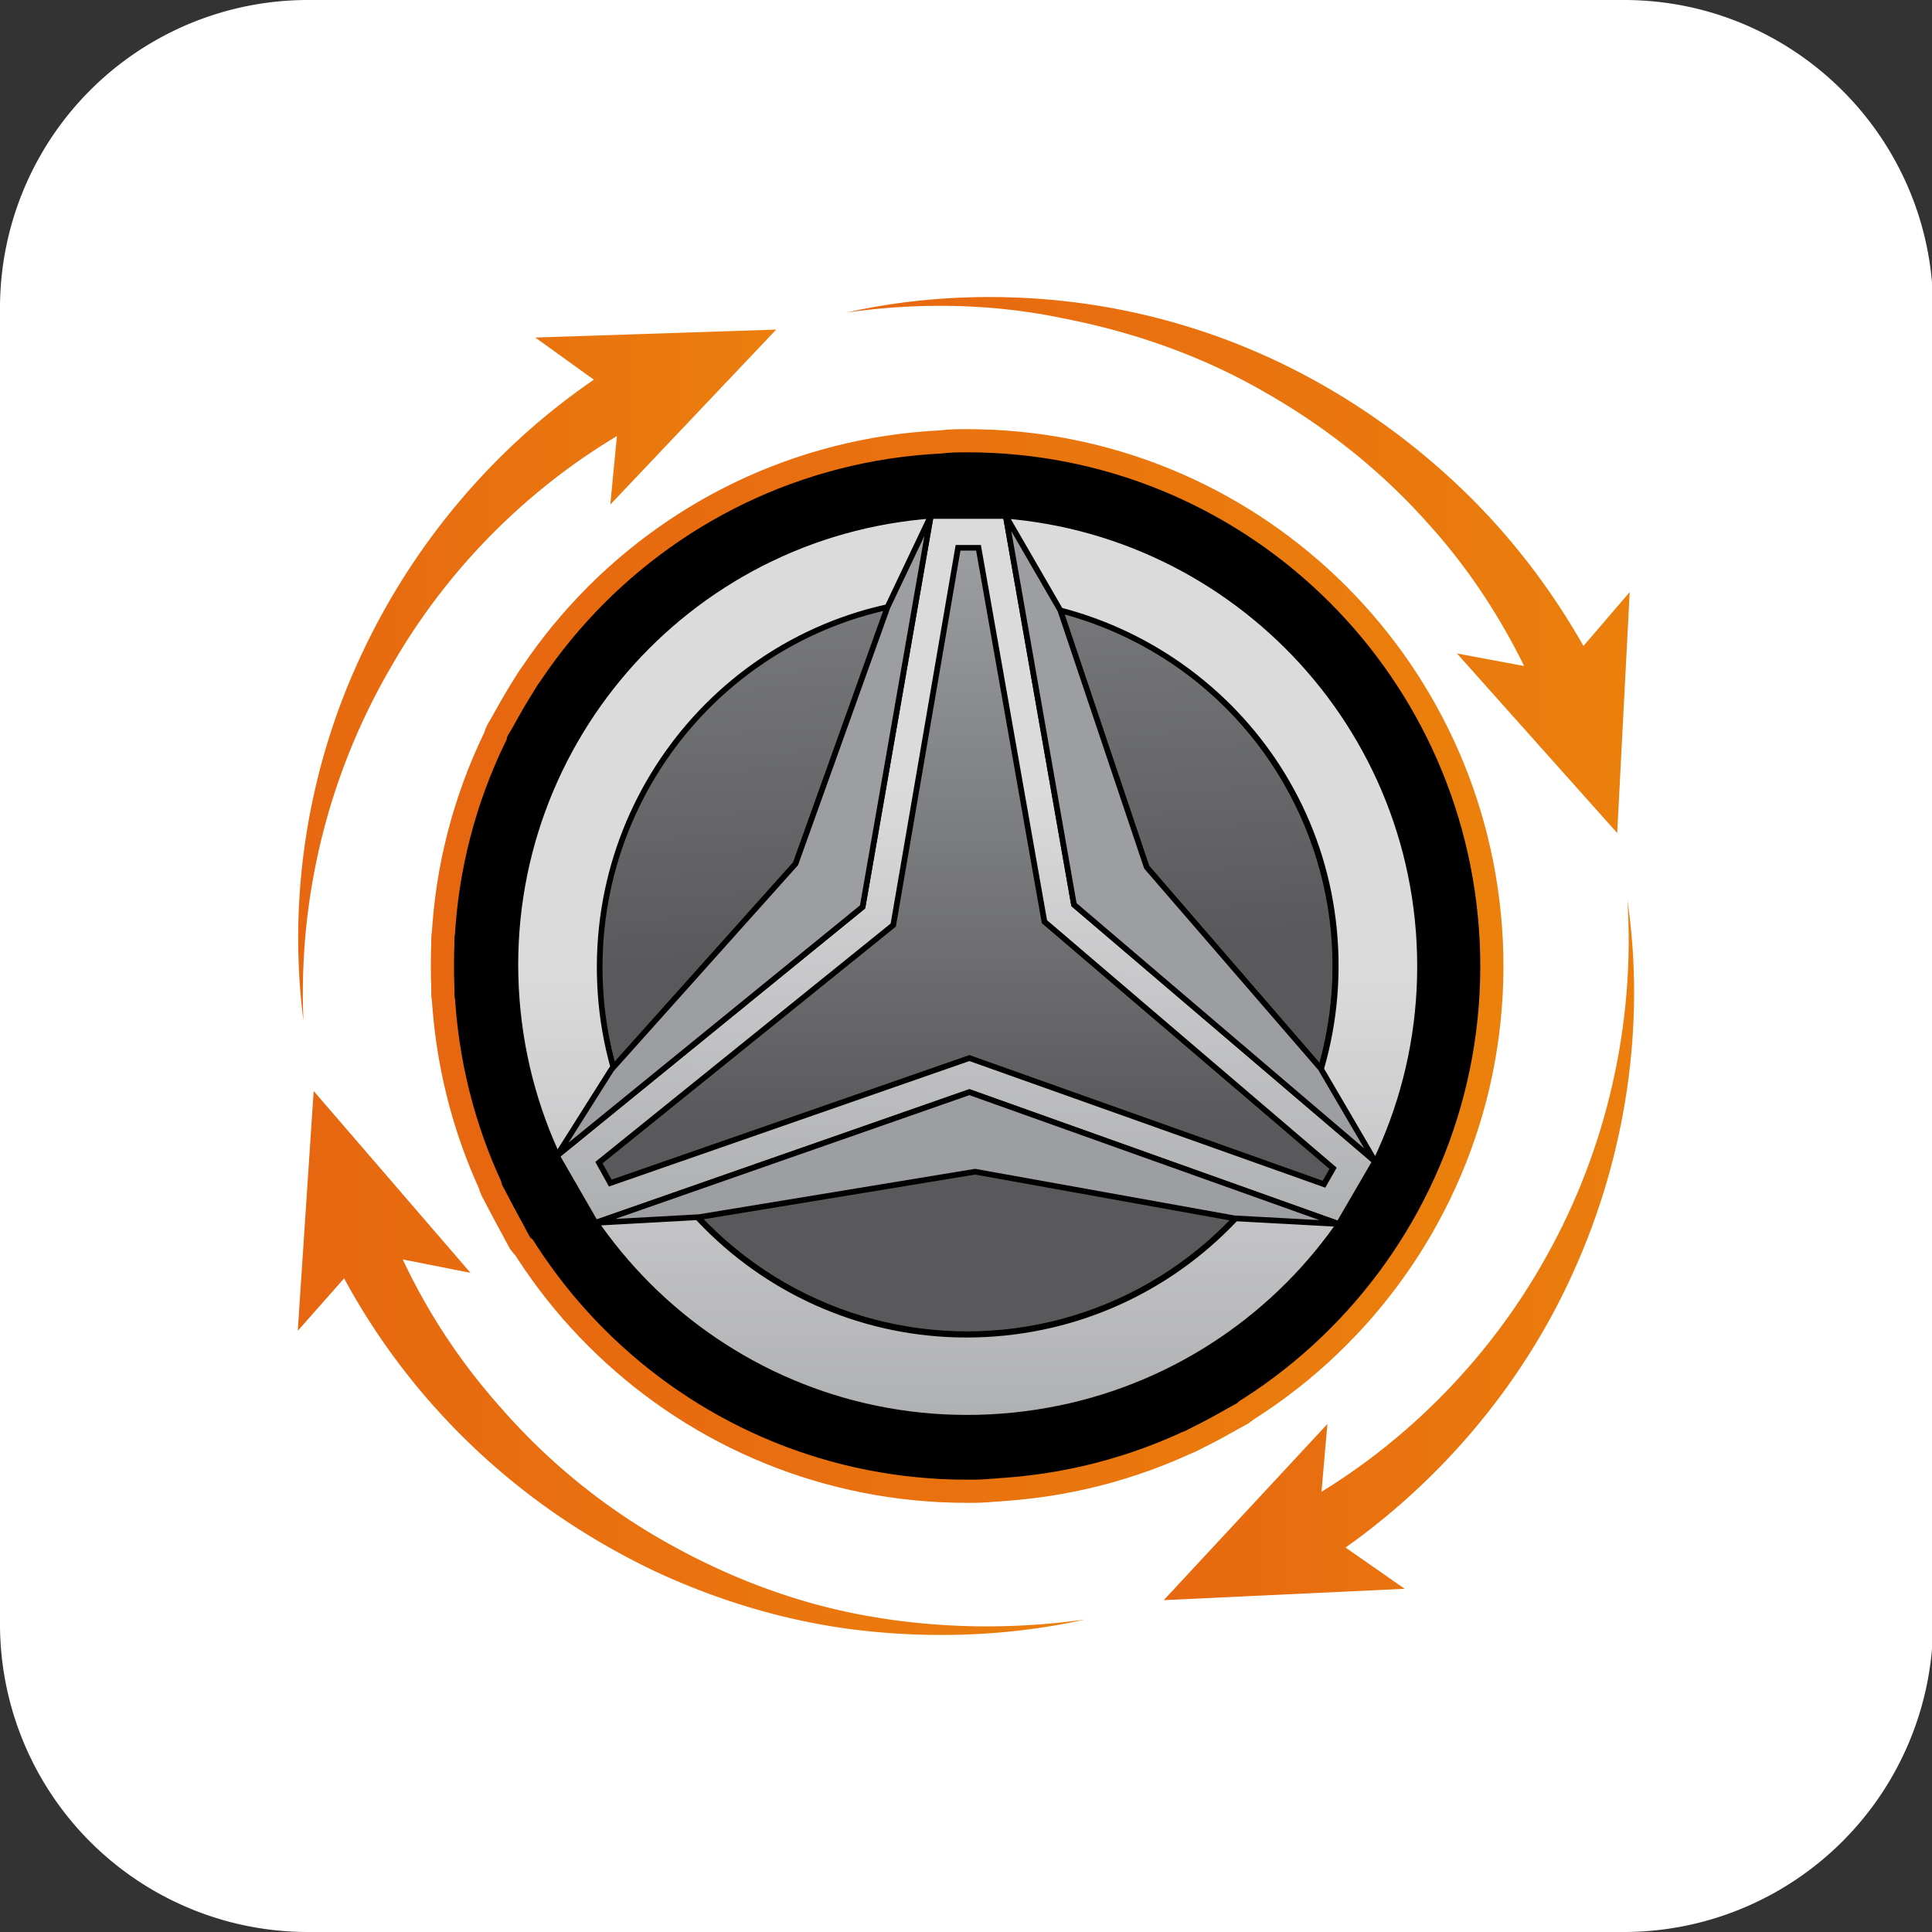 <svg xmlns="http://www.w3.org/2000/svg" xmlns:xlink="http://www.w3.org/1999/xlink" width="170" height="170" xmlns:v="https://vecta.io/nano"><rect width="100%" height="100%" fill="#333333" stroke="none"/><style><![CDATA[.d{fill:none}.e{stroke-width:4.076}.f{stroke-miterlimit:10}.g{stroke:#010001}.h{stroke-width:.498}]]></style><path d="M27.2 168.3c-14.1 0-25.5-11.4-25.5-25.5V27.2c0-14.1 11.4-25.5 25.5-25.5h115.7c14.1 0 25.5 11.4 25.5 25.5v115.7c0 14.1-11.4 25.5-25.5 25.5H27.2z" fill="#fff"/><defs><path id="A" d="M-50.5 167.6h-109.9c-15 0-27.2-11.4-26.3-27.2l-.9-109.9c0-15 10.1-28.2 27.2-27.2h109.9c18.4-.6 27.7 11.8 27.2 27.2v109.9c0 15-12.1 27.2-27.2 27.2z"/></defs><clipPath id="B"><use xlink:href="#A"/></clipPath><g clip-path="url(#B)" fill="#c6c8c9" stroke="#898b8e" stroke-width=".679" class="f"><path d="M-58.8 48.4s92.3 40.8 167 39.6v43.3L-52.4 128a6.66 6.66 0 0 1-6.5-6.7l.1-72.9zm185.7-30.2l-1.6-15.3S43.1-50.2-20.2-13.5v10L.7 19.4l126.2-1.2z"/><path d="M-40.1 44.1h35.6c3.8 0 6.9-3.1 6.9-6.9V1.6c0-3.8-3.1-6.9-6.9-6.9h-35.6c-3.8 0-6.9 3.1-6.9 6.9v35.6c0 3.8 3.1 6.9 6.9 6.9z"/><path d="M103.527 91.716h-105.8v-74.2h105.8z"/></g><path d="M142.8 170H27.2A27.1 27.1 0 0 1 0 142.8V27.2A27.1 27.1 0 0 1 27.2 0h115.7c15 0 27.2 12.2 27.2 27.2v115.7a27.23 27.23 0 0 1-27.3 27.1z" fill="#fff"/><linearGradient id="C" gradientUnits="userSpaceOnUse" x1="71.209" y1="44.54" x2="145.598" y2="44.54"><stop offset="0" stop-color="#e76610"/><stop offset="1" stop-color="#eb800c"/></linearGradient><path d="M74.5 27.5c6.2-1.4 12.8-1.7 19.2-1a58.79 58.79 0 0 1 18.7 5.3c5.9 2.8 11.4 6.6 16.2 11.2s8.8 10 11.9 16h0c.7 1.4.2 3-1.2 3.8-1.4.7-3 .2-3.8-1.2 0-.1-.1-.1-.1-.2-2.4-5.6-5.7-10.9-9.8-15.4-4.1-4.6-9-8.5-14.5-11.6-5.4-3.1-11.4-5.2-17.6-6.4-6.2-1.3-12.7-1.4-19-.5z" fill="url(#C)"/><linearGradient id="D" gradientUnits="userSpaceOnUse" x1="71.209" y1="62.74" x2="145.598" y2="62.74"><stop offset="0" stop-color="#e76610"/><stop offset="1" stop-color="#eb800c"/></linearGradient><path d="M142.3 73.3l-14.1-15.8 9.1 1.7 6.1-7.1z" fill="url(#D)"/><linearGradient id="E" gradientUnits="userSpaceOnUse" x1="23.218" y1="60.78" x2="71.574" y2="60.78"><stop offset="0" stop-color="#e76610"/><stop offset="1" stop-color="#eb800c"/></linearGradient><path d="M26.7 89.8c-1.4-10.9.4-22.3 5.2-32.4 4.8-10.2 12.5-19.1 22.2-25.2h0c1.3-.8 2.9-.4 3.8.8s.4 2.9-.8 3.8c-.1 0-.1.1-.2.1-9.3 4.9-17.2 12.5-22.5 21.8a56.92 56.92 0 0 0-7.7 31.1z" fill="url(#E)"/><linearGradient id="F" gradientUnits="userSpaceOnUse" x1="23.218" y1="36.66" x2="71.574" y2="36.66"><stop offset="0" stop-color="#e76610"/><stop offset="1" stop-color="#eb800c"/></linearGradient><path d="M68.3 29L53.7 44.4l.9-9.3-7.5-5.4z" fill="url(#F)"/><linearGradient id="G" gradientUnits="userSpaceOnUse" x1="24.264" y1="125.133" x2="98.791" y2="125.133"><stop offset="0" stop-color="#e76610"/><stop offset="1" stop-color="#eb800c"/></linearGradient><path d="M95.5 142.5c-6.3 1.4-12.9 1.7-19.4 1s-12.9-2.6-18.8-5.4c-6-2.9-11.5-6.7-16.3-11.4s-8.8-10.2-11.8-16.3h0c-.7-1.4-.1-3.1 1.3-3.7 1.4-.7 3.1-.1 3.7 1.3 0 .1.1.1.1.2 2.3 5.7 5.6 11 9.8 15.7a55.23 55.23 0 0 0 14.5 11.8c5.5 3.1 11.5 5.4 17.8 6.5 6.2 1.1 12.7 1.2 19.1.3z" fill="url(#G)"/><linearGradient id="H" gradientUnits="userSpaceOnUse" x1="24.264" y1="106.554" x2="98.791" y2="106.554"><stop offset="0" stop-color="#e76610"/><stop offset="1" stop-color="#eb800c"/></linearGradient><path d="M27.6 96l13.8 16-9.1-1.8-6.1 6.9z" fill="url(#H)"/><linearGradient id="I" gradientUnits="userSpaceOnUse" x1="99.091" y1="108.57" x2="146.782" y2="108.57"><stop offset="0" stop-color="#e76610"/><stop offset="1" stop-color="#eb800c"/></linearGradient><path d="M143.2 79.2c1.6 10.9-.1 22.4-4.7 32.6-4.6 10.3-12.3 19.3-21.9 25.6h0c-1.3.8-2.9.5-3.8-.8-.8-1.3-.5-2.9.8-3.8.1 0 .1-.1.2-.1 9.2-5 17.1-12.8 22.3-22.2 5.2-9.3 7.8-20.3 7.1-31.3z" fill="url(#I)"/><linearGradient id="J" gradientUnits="userSpaceOnUse" x1="99.091" y1="133.052" x2="146.782" y2="133.052"><stop offset="0" stop-color="#e76610"/><stop offset="1" stop-color="#eb800c"/></linearGradient><path d="M102.4 140.8l14.4-15.5-.8 9.2 7.6 5.3z" fill="url(#J)"/><linearGradient id="K" gradientUnits="userSpaceOnUse" x1="39.944" y1="84.998" x2="130.269" y2="84.998"><stop offset="0" stop-color="#e76610"/><stop offset="1" stop-color="#eb800c"/></linearGradient><path d="M129.3,81.7h-28.7c-0.7,0-1-1-0.3-1.3l25.2-13.7        c0.3-0.2,0.5-0.6,0.3-1l-2.4-4.5c-0.2-0.3-0.6-0.5-1-0.3L95.9,75.4c-0.6,0.3-1.3-0.4-1-1l15.1-26c0.2-0.3,0.1-0.8-0.3-1        l-4.4-2.6c-0.3-0.2-0.8-0.1-1,0.3L89.6,70.6c-0.4,0.6-1.3,0.4-1.3-0.4V40.7c0-0.4-0.3-0.7-0.7-0.7h-5.1c-0.4,0-0.7,0.3-0.7,0.7        v28.7c0,0.7-1,1-1.3,0.3L66.7,44.6c-0.2-0.3-0.6-0.5-1-0.3l-4.5,2.4c-0.3,0.2-0.5,0.6-0.3,1l14.4,26.5c0.3,0.6-0.4,1.3-1,1        L48.3,60c-0.3-0.2-0.8-0.1-1,0.3l-2.6,4.4c-0.2,0.3-0.1,0.8,0.3,1l25.5,14.8c0.6,0.4,0.4,1.3-0.4,1.3H40.7        c-0.4,0-0.7,0.3-0.7,0.7v5.1c0,0.4,0.3,0.7,0.7,0.7h28.7c0.7,0,1,1,0.3,1.3l-25.2,13.7c-0.3,0.2-0.5,0.6-0.3,1l2.4,4.5        c0.2,0.3,0.6,0.5,1,0.3l26.5-14.4c0.6-0.3,1.3,0.4,1,1l-15.1,26c-0.2,0.3-0.1,0.8,0.3,1l4.4,2.6c0.3,0.2,0.8,0.1,1-0.3        l14.8-25.5c0.4-0.6,1.3-0.4,1.3,0.4v29.5c0,0.4,0.3,0.7,0.7,0.7h5.1c0.4,0,0.7-0.3,0.7-0.7v-28.7c0-0.7,1-1,1.3-0.3l13.7,25.2        c0.2,0.3,0.6,0.5,1,0.3l4.5-2.4c0.3-0.2,0.5-0.6,0.3-1L94.6,95.9c-0.3-0.6,0.4-1.3,1-1l26,15.1c0.3,0.2,0.8,0.1,1-0.3l2.6-4.4        c0.2-0.3,0.1-0.8-0.3-1L99.4,89.6c-0.6-0.4-0.4-1.3,0.4-1.3h29.5c0.4,0,0.7-0.3,0.7-0.7v-5.1C130,82.1,129.7,81.7,129.3,81.7z" stroke="url(#K)" class="d e"/><circle cx="85.1" cy="85" r="32.4" stroke="url(#K)" class="d e"/><path d="M83.2,45.3C61.2,46.3,44.3,65,45.4,86.9        c1.1,21.9,19.7,38.9,41.7,37.8s38.9-19.7,37.8-41.7C123.8,61.1,105.1,44.2,83.2,45.3z M86.7,117.4        c-17.9,0.9-33.1-12.9-33.9-30.8s12.9-33.1,30.8-33.9s33.1,12.9,33.9,30.8C118.3,101.3,104.6,116.5,86.7,117.4z" stroke="url(#K)" class="d e"/><path d="M 49 101.7 L 75.9 79.8 L 81.9 45.4 L 88.5 45.4 L 94.5 79.6 L 121 102.2 L 117.8 107.7 L 85.3 96.1 L 52.4 107.6 Z" stroke="url(#K)" class="d e"/><path d="M 85.3 93.1 L 53.7 104.1 L 52.7 102.3 L 78.6 81.4 L 84.3 48.2 L 86.1 48.2 L 91.9 81.1 L 117.3 102.8 L 116.5 104.2 Z" stroke="url(#K)" class="d e"/><path d="M 88.5 45.4 L 93.3 53.7 L 100.9 76.3 L 116.2 94 L 121 102.2 L 94.5 79.6 Z" stroke="url(#K)" class="d e"/><path d="M 49 101.7 L 53.8 94.1 L 70 76 L 78.1 53.4 L 81.9 45.4 L 75.9 79.8 Z" stroke="url(#K)" class="d e"/><path d="M 52.4 107.6 L 61.5 107.1 L 85.8 103.1 L 108.6 107.2 L 117.8 107.7 L 85.3 96.1 Z" stroke="url(#K)" class="d e"/><path d="M85.1,127.5c-22.7,0-41.3-17.7-42.4-40.4         c-0.6-11.3,3.3-22.2,11-30.6c7.6-8.4,18.1-13.3,29.4-13.9c0.7,0,1.4-0.1,2.1-0.1c22.7,0,41.3,17.7,42.4,40.4         c1.1,23.4-17,43.3-40.3,44.5C86.5,127.4,85.8,127.5,85.1,127.5C85.1,127.5,85.1,127.5,85.1,127.5z" stroke="url(#K)" class="d e"/><path d="M85.1,45.2c21.1,0,38.7,16.6,39.7,37.8c1.1,21.9-15.8,40.6-37.8,41.7c-0.7,0-1.3,0-2,0         c-21.1,0-38.7-16.6-39.7-37.8C44.3,65,61.2,46.3,83.2,45.3C83.8,45.2,84.5,45.2,85.1,45.2 M85.1,39.8c-0.7,0-1.5,0-2.2,0.1         C58,41.1,38.8,62.3,40,87.2c1.2,24.1,21,43,45.1,43c0.7,0,1.5,0,2.2-0.1c24.9-1.2,44.1-22.4,42.9-47.3         C129,58.7,109.2,39.8,85.1,39.8L85.1,39.8z" stroke="url(#K)" class="d e"/><path d="M129.3 81.7h-28.7c-.7 0-1-1-.3-1.3l25.2-13.7c.3-.2.5-.6.3-1l-2.4-4.5c-.2-.3-.6-.5-1-.3L95.9 75.4c-.6.3-1.3-.4-1-1l15.1-26c.2-.3.1-.8-.3-1l-4.4-2.6c-.3-.2-.8-.1-1 .3L89.6 70.6c-.4.6-1.3.4-1.3-.4V40.7a.68.68 0 0 0-.7-.7h-5.1a.68.68 0 0 0-.7.7v28.7c0 .7-1 1-1.3.3L66.7 44.6c-.2-.3-.6-.5-1-.3l-4.5 2.4c-.3.2-.5.6-.3 1l14.4 26.5c.3.6-.4 1.3-1 1L48.3 60c-.3-.2-.8-.1-1 .3l-2.6 4.4c-.2.3-.1.8.3 1l25.5 14.8c.6.4.4 1.3-.4 1.3H40.7a.68.68 0 0 0-.7.7v5.1a.68.68 0 0 0 .7.7h28.7c.7 0 1 1 .3 1.3l-25.2 13.7c-.3.2-.5.6-.3 1l2.4 4.5c.2.3.6.5 1 .3l26.5-14.4c.6-.3 1.3.4 1 1l-15.1 26c-.2.3-.1.8.3 1l4.4 2.6c.3.2.8.1 1-.3l14.8-25.5c.4-.6 1.3-.4 1.3.4v29.5a.68.68 0 0 0 .7.7h5.1a.68.68 0 0 0 .7-.7v-28.7c0-.7 1-1 1.3-.3l13.7 25.2c.2.3.6.5 1 .3l4.5-2.4c.3-.2.5-.6.3-1L94.6 95.9c-.3-.6.4-1.3 1-1l26 15.1c.3.2.8.1 1-.3l2.6-4.4c.2-.3.1-.8-.3-1L99.4 89.6c-.6-.4-.4-1.3.4-1.3h29.5a.68.68 0 0 0 .7-.7v-5.1c0-.4-.3-.8-.7-.8z" fill="#010001"/><linearGradient id="L" gradientUnits="userSpaceOnUse" x1="85.074" y1="84.231" x2="81.584" y2="14.841"><stop offset="0" stop-color="#59595b"/><stop offset="1" stop-color="#9c9ea1"/></linearGradient><circle cx="85.1" cy="85" r="32.4" fill="url(#L)" class="g h"/><linearGradient id="M" gradientUnits="userSpaceOnUse" x1="85.106" y1="159.883" x2="85.106" y2="85.558"><stop offset=".005" stop-color="#898b8e"/><stop offset="1" stop-color="#dbdbdc"/></linearGradient><path d="M83.2 45.3c-22 1-38.9 19.7-37.8 41.6s19.7 38.9 41.7 37.8S126 105 124.9 83c-1.1-21.9-19.8-38.8-41.7-37.7zm3.5 72.1c-17.9.9-33.1-12.9-33.9-30.8s12.9-33.1 30.8-33.9 33.1 12.9 33.9 30.8c.8 17.8-12.9 33-30.8 33.9z" fill="url(#M)" class="f g h"/><linearGradient id="N" gradientUnits="userSpaceOnUse" x1="83.974" y1="140.246" x2="85.841" y2="68.96"><stop offset=".005" stop-color="#898b8e"/><stop offset="1" stop-color="#dbdbdc"/></linearGradient><path d="M49 101.7l26.9-21.9 6-34.4h6.6l6 34.2 26.5 22.6-3.2 5.5-32.5-11.6-32.9 11.5z" fill="url(#N)" class="f g h"/><linearGradient id="O" gradientUnits="userSpaceOnUse" x1="84.985" y1="99.501" x2="84.985" y2="48.146"><stop offset="0" stop-color="#59595b"/><stop offset="1" stop-color="#9c9ea1"/></linearGradient><g class="f g h"><path d="M85.3 93.1l-31.6 11-1-1.8 25.9-20.9 5.7-33.2h1.8l5.8 32.9 25.4 21.7-.8 1.4z" fill="url(#O)"/><path d="M88.5 45.4l4.8 8.3 7.6 22.6L116.2 94l4.8 8.2-26.5-22.6zM49 101.7l4.8-7.6L70 76l8.1-22.6 3.8-8-6 34.4zm3.4 5.9l9.1-.5 24.3-4 22.8 4.1 9.2.5-32.5-11.6z" fill="#9c9ea1" stroke-linejoin="round"/></g><path d="M85.1 45.2c21.1 0 38.7 16.6 39.7 37.8 1.1 21.9-15.8 40.6-37.8 41.7h-2c-21.1 0-38.7-16.6-39.7-37.8-1-21.9 15.9-40.6 37.9-41.6.6-.1 1.3-.1 1.9-.1m0-5.4c-.7 0-1.5 0-2.2.1C58 41.1 38.8 62.3 40 87.2c1.2 24.1 21 43 45.1 43 .7 0 1.5 0 2.2-.1 24.9-1.2 44.1-22.4 42.9-47.3-1.2-24.1-21-43-45.1-43h0z" fill="#010001"/></svg>